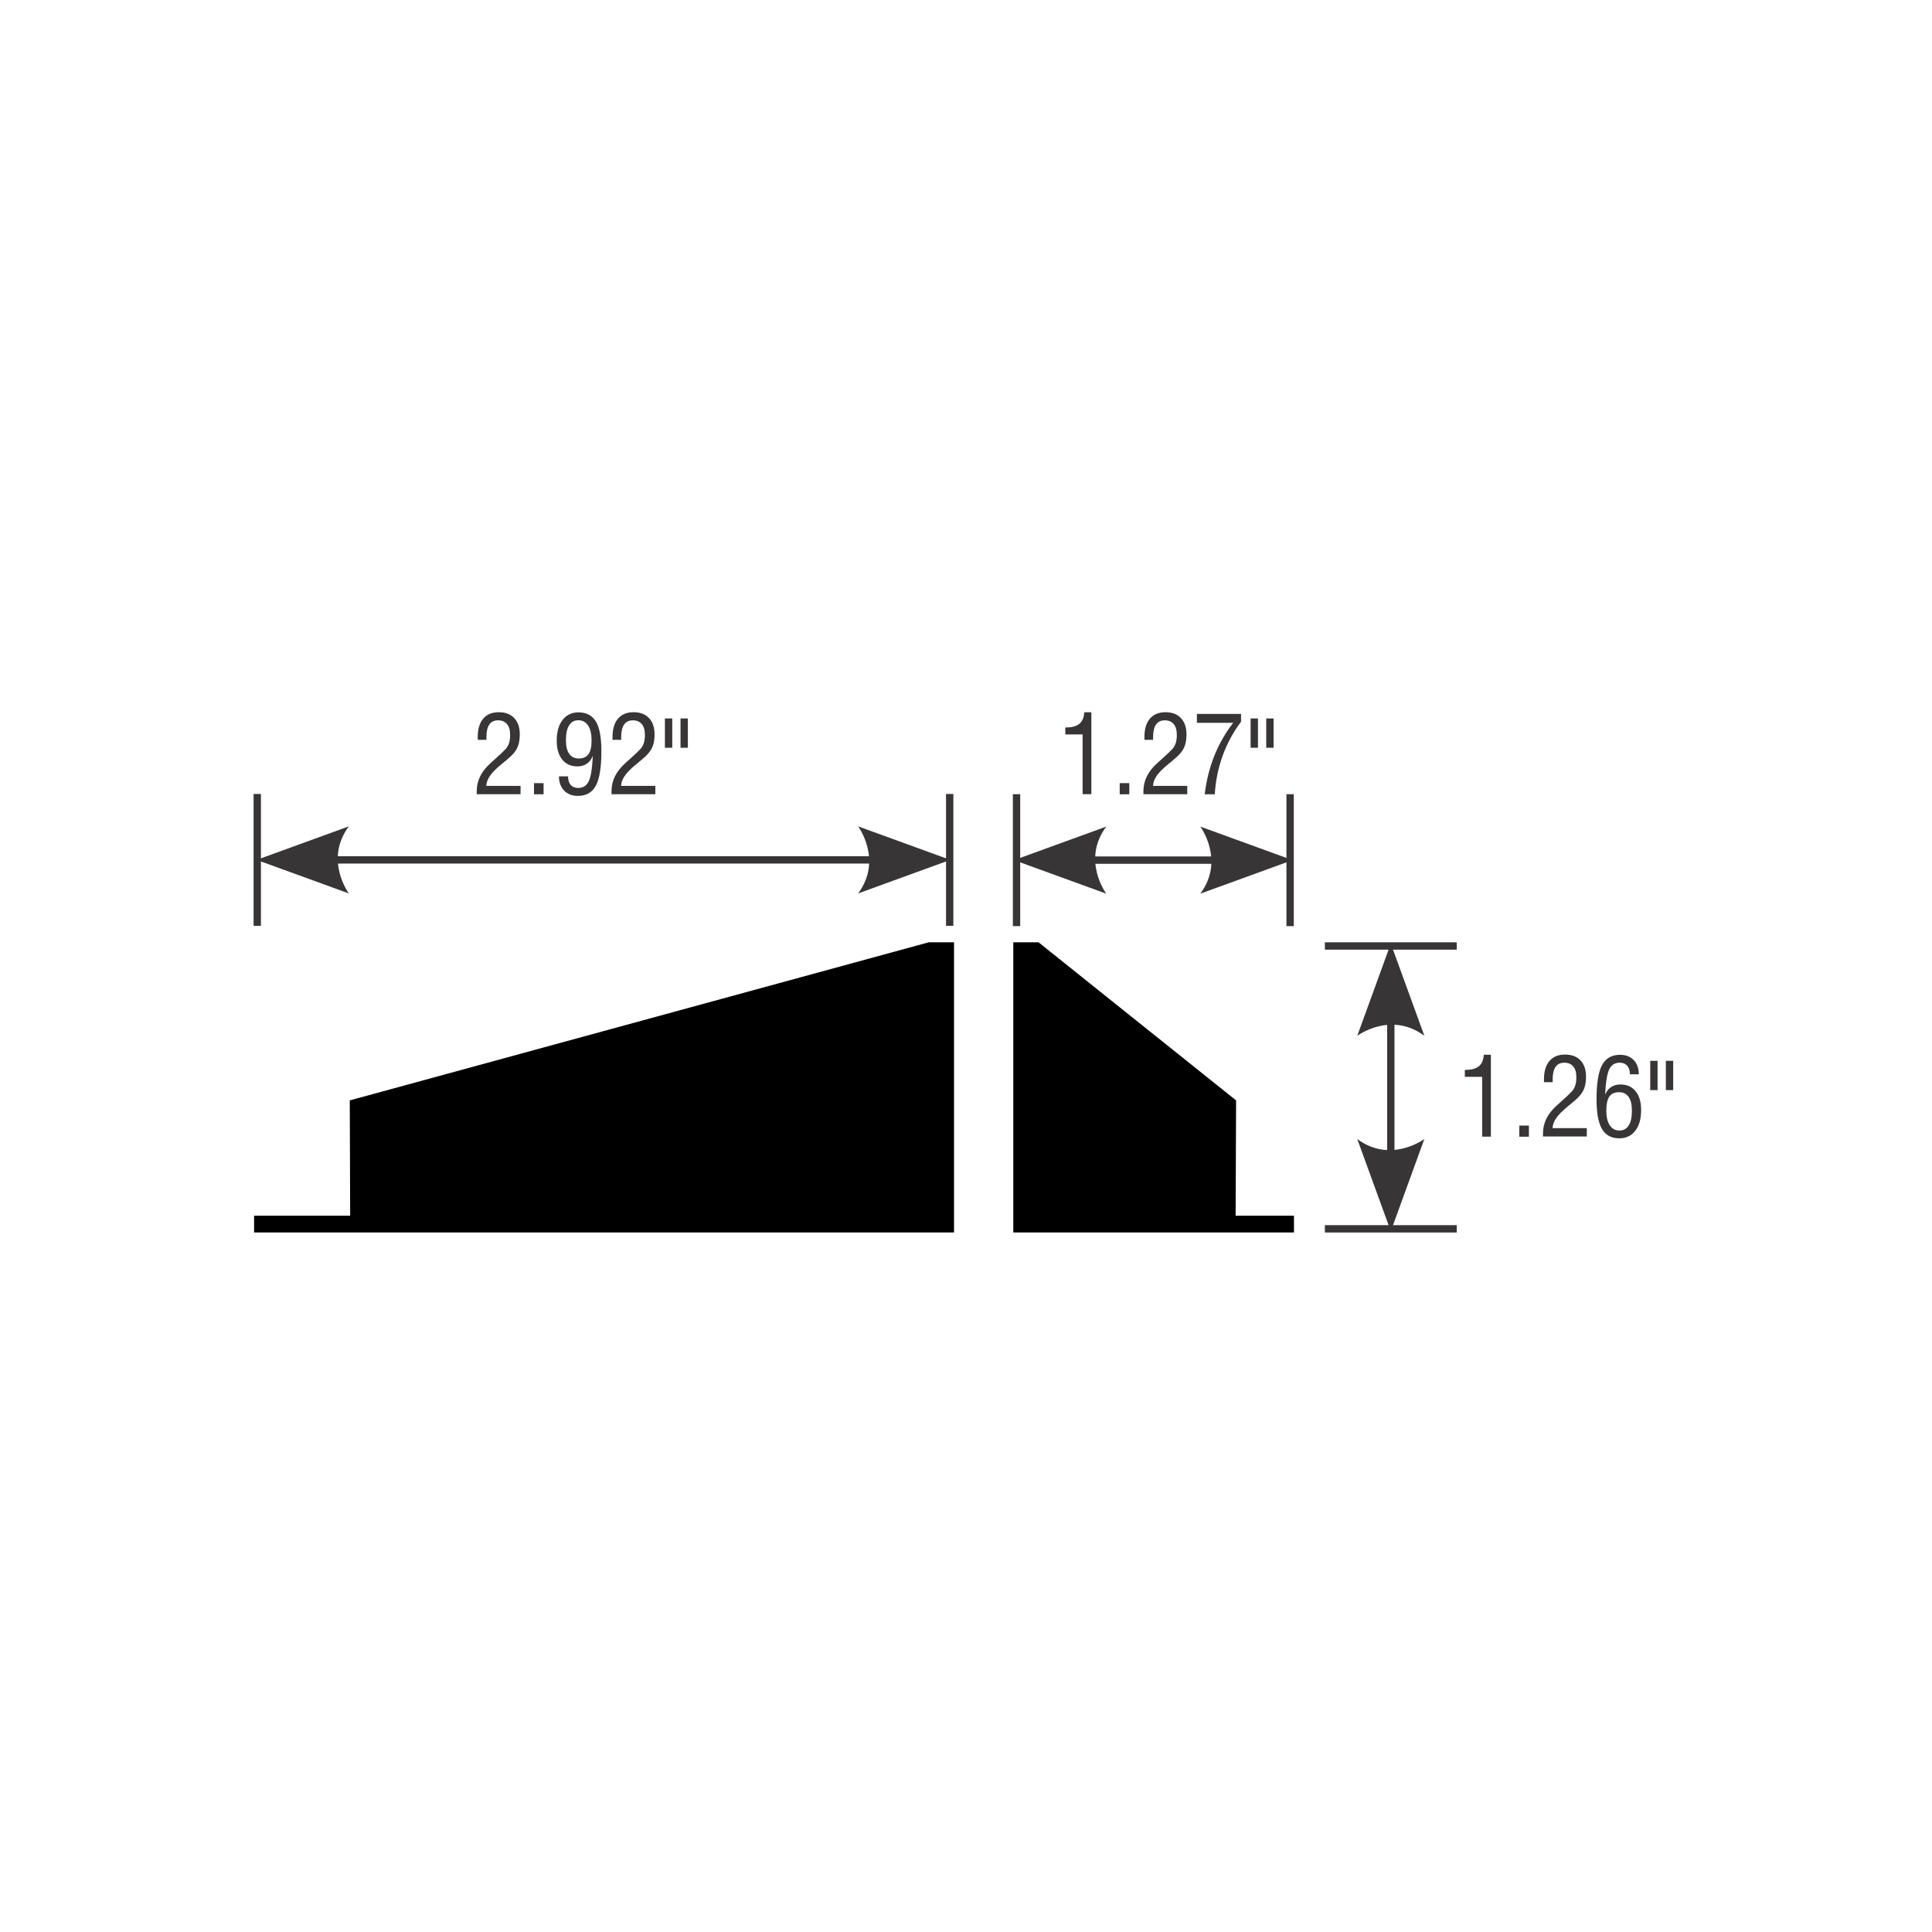 <?xml version="1.0" encoding="UTF-8"?>
<svg width="282px" height="282px" xmlns="http://www.w3.org/2000/svg" id="Layer_1" data-name="Layer 1" viewBox="0 0 250 250">
  <defs>
    <style>
      .cls-1 {
        fill: #373535;
      }

      .cls-2 {
        fill: none;
        stroke: #373535;
        stroke-width: .95px;
      }
    </style>
  </defs>
  <line class="cls-2" x1="33.29" y1="119.8" x2="33.29" y2="102.74"></line>
  <line class="cls-2" x1="41.9" y1="111.27" x2="114.27" y2="111.27"></line>
  <g>
    <path class="cls-1" d="M33.21,111.27l11.93,4.34s-3.23-4.34,0-8.68l-11.93,4.34Z"></path>
    <path class="cls-1" d="M122.97,111.27l-11.93-4.34s3.23,4.34,0,8.68l11.93-4.34Z"></path>
  </g>
  <line class="cls-2" x1="122.89" y1="102.74" x2="122.89" y2="119.8"></line>
  <line class="cls-2" x1="131.54" y1="119.84" x2="131.54" y2="102.77"></line>
  <line class="cls-2" x1="139.91" y1="111.3" x2="158.56" y2="111.3"></line>
  <g>
    <path class="cls-1" d="M131.22,111.3l11.93,4.34s-3.23-4.34,0-8.68l-11.93,4.34Z"></path>
    <path class="cls-1" d="M167.25,111.3l-11.93-4.34s3.23,4.34,0,8.68l11.93-4.34Z"></path>
  </g>
  <line class="cls-2" x1="166.94" y1="102.77" x2="166.94" y2="119.84"></line>
  <line class="cls-2" x1="188.5" y1="159.01" x2="171.44" y2="159.01"></line>
  <line class="cls-2" x1="179.97" y1="150.62" x2="179.97" y2="130.79"></line>
  <g>
    <path class="cls-1" d="M179.97,159.32l4.34-11.93s-4.34,3.23-8.68,0l4.34,11.93Z"></path>
    <path class="cls-1" d="M179.97,122.1l-4.34,11.93s4.34-3.23,8.68,0l-4.34-11.93Z"></path>
  </g>
  <line class="cls-2" x1="171.44" y1="122.41" x2="188.5" y2="122.41"></line>
  <g>
    <path class="cls-1" d="M140.09,102.78v-7.75h-2.24v-.9h.14c.75,0,1.31-.16,1.69-.48s.59-.81,.62-1.48h.92v10.6h-1.13Z"></path>
    <path class="cls-1" d="M144.89,102.78v-1.44h1.24v1.44h-1.24Z"></path>
    <path class="cls-1" d="M147.96,102.78s0-.1,0-.15c0-.05,0-.14,0-.25,0-.69,.15-1.34,.45-1.94s.76-1.19,1.39-1.74c.12-.1,.29-.26,.51-.46,.71-.63,1.18-1.08,1.42-1.35,.19-.22,.33-.48,.42-.77s.13-.63,.13-1.03c0-.61-.13-1.07-.4-1.39s-.65-.49-1.15-.49-.89,.18-1.14,.54-.38,.9-.38,1.63c0,.15,.01,.27,.01,.35h-1.13s0-.1,0-.19,0-.15,0-.19c0-1.02,.24-1.81,.71-2.36s1.14-.83,2.01-.83,1.52,.25,2,.76,.72,1.21,.72,2.11c0,.46-.05,.86-.14,1.21-.09,.35-.24,.67-.45,.97-.21,.32-.66,.77-1.37,1.34-.18,.14-.31,.25-.4,.33-.72,.59-1.22,1.1-1.51,1.53s-.45,.85-.46,1.28h4.43v1.08h-5.61Z"></path>
    <path class="cls-1" d="M155.89,102.78c.21-1.78,.63-3.44,1.24-4.97s1.43-2.97,2.45-4.28h-4.7v-1.15h5.71v1.01c-1.01,1.34-1.8,2.81-2.38,4.4-.57,1.59-.91,3.25-1.02,4.99h-1.31Z"></path>
    <path class="cls-1" d="M162.78,92.97v3.79h-.95v-3.79h.95Zm2.02,0v3.79h-.95v-3.79h.95Z"></path>
  </g>
  <g>
    <path class="cls-1" d="M61.69,102.78s0-.1,0-.15c0-.05,0-.14,0-.25,0-.69,.15-1.34,.45-1.94s.76-1.19,1.39-1.74c.12-.1,.29-.26,.51-.46,.71-.63,1.18-1.08,1.42-1.35,.19-.22,.33-.48,.42-.77s.13-.63,.13-1.03c0-.61-.13-1.07-.4-1.39s-.65-.49-1.15-.49-.89,.18-1.14,.54-.38,.9-.38,1.63c0,.15,.01,.27,.01,.35h-1.13s0-.1,0-.19,0-.15,0-.19c0-1.02,.24-1.81,.71-2.36s1.14-.83,2.01-.83,1.52,.25,2,.76,.72,1.21,.72,2.11c0,.46-.05,.86-.14,1.21-.09,.35-.24,.67-.45,.97-.21,.32-.66,.77-1.37,1.34-.18,.14-.31,.25-.4,.33-.72,.59-1.22,1.1-1.51,1.53s-.45,.85-.46,1.28h4.43v1.08h-5.61Z"></path>
    <path class="cls-1" d="M69.1,102.78v-1.44h1.24v1.44h-1.24Z"></path>
    <path class="cls-1" d="M76.69,97.85c-.17,.42-.42,.75-.76,.98-.34,.23-.74,.34-1.21,.34-.84,0-1.5-.3-1.97-.89-.48-.59-.71-1.41-.71-2.46,0-1.12,.25-2.01,.76-2.66s1.18-.98,2.04-.98c1.04,0,1.79,.4,2.27,1.19s.71,2.08,.71,3.85c0,2.06-.24,3.53-.71,4.43-.48,.9-1.25,1.34-2.33,1.34-.74,0-1.34-.23-1.78-.69s-.67-1.07-.67-1.84h1.18v.07c0,.44,.12,.79,.35,1.05,.23,.26,.55,.38,.96,.38,.62,0,1.07-.28,1.35-.84,.28-.56,.46-1.65,.54-3.27Zm-.14-2.04c0-.83-.15-1.48-.45-1.93-.3-.45-.72-.68-1.28-.68-.51,0-.9,.22-1.18,.67-.28,.44-.41,1.08-.41,1.91,0,.78,.14,1.37,.43,1.77,.28,.4,.7,.6,1.25,.6s.97-.19,1.24-.56,.4-.97,.4-1.77Z"></path>
    <path class="cls-1" d="M79.13,102.78s0-.1,0-.15c0-.05,0-.14,0-.25,0-.69,.15-1.34,.45-1.94s.76-1.19,1.39-1.74c.12-.1,.29-.26,.51-.46,.71-.63,1.18-1.08,1.42-1.35,.19-.22,.33-.48,.42-.77s.13-.63,.13-1.03c0-.61-.13-1.07-.4-1.39s-.65-.49-1.15-.49-.89,.18-1.14,.54-.38,.9-.38,1.63c0,.15,.01,.27,.01,.35h-1.13s0-.1,0-.19,0-.15,0-.19c0-1.02,.24-1.81,.71-2.36s1.14-.83,2.01-.83,1.52,.25,2,.76,.72,1.21,.72,2.11c0,.46-.05,.86-.14,1.21-.09,.35-.24,.67-.45,.97-.21,.32-.66,.77-1.37,1.34-.18,.14-.31,.25-.4,.33-.72,.59-1.22,1.1-1.51,1.53s-.45,.85-.46,1.28h4.43v1.08h-5.61Z"></path>
    <path class="cls-1" d="M86.99,92.97v3.79h-.95v-3.79h.95Zm2.02,0v3.79h-.95v-3.79h.95Z"></path>
  </g>
  <g>
    <path class="cls-1" d="M191.79,147.09v-7.75h-2.24v-.9h.14c.75,0,1.31-.16,1.69-.48s.59-.81,.62-1.48h.92v10.6h-1.13Z"></path>
    <path class="cls-1" d="M196.6,147.09v-1.44h1.24v1.44h-1.24Z"></path>
    <path class="cls-1" d="M199.66,147.08s0-.1,0-.15c0-.05,0-.14,0-.25,0-.69,.15-1.33,.45-1.94s.76-1.19,1.39-1.74c.12-.1,.29-.26,.51-.46,.71-.63,1.18-1.08,1.42-1.35,.19-.22,.33-.48,.42-.77s.13-.63,.13-1.03c0-.61-.13-1.07-.4-1.39s-.65-.49-1.15-.49-.89,.18-1.14,.54-.38,.9-.38,1.63c0,.16,.01,.27,.01,.35h-1.13s0-.1,0-.19c0-.08,0-.15,0-.19,0-1.02,.24-1.81,.71-2.36s1.14-.83,2.01-.83,1.52,.25,2,.75c.48,.5,.72,1.21,.72,2.11,0,.46-.05,.86-.14,1.21-.09,.35-.24,.67-.45,.97-.21,.32-.66,.77-1.37,1.34-.18,.14-.31,.25-.4,.33-.72,.59-1.22,1.1-1.51,1.53s-.45,.85-.46,1.28h4.43v1.08h-5.61Z"></path>
    <path class="cls-1" d="M207.71,141.64c.17-.42,.42-.75,.76-.97,.34-.23,.74-.34,1.21-.34,.84,0,1.5,.29,1.97,.88,.48,.59,.71,1.4,.71,2.45,0,1.12-.25,2.01-.76,2.66-.51,.65-1.19,.98-2.04,.98-1.03,0-1.79-.4-2.26-1.2s-.71-2.08-.71-3.85c0-2.06,.24-3.53,.71-4.42,.48-.89,1.25-1.34,2.33-1.34,.74,0,1.33,.23,1.77,.68,.44,.45,.66,1.07,.66,1.84h-1.16v-.07c0-.44-.12-.79-.35-1.05-.24-.25-.56-.38-.96-.38-.62,0-1.07,.28-1.35,.85-.28,.57-.46,1.66-.54,3.28Zm.14,2.03c0,.84,.15,1.48,.45,1.94,.3,.45,.72,.68,1.27,.68,.51,0,.91-.22,1.19-.67,.28-.44,.41-1.08,.41-1.91,0-.77-.14-1.37-.43-1.77-.29-.41-.7-.61-1.25-.61s-.98,.19-1.24,.56c-.26,.38-.39,.97-.39,1.77Z"></path>
    <path class="cls-1" d="M214.49,137.27v3.79h-.95v-3.79h.95Zm2.02,0v3.79h-.95v-3.79h.95Z"></path>
  </g>
  <polygon points="120.19 121.93 45.26 142.39 45.31 157.31 32.88 157.31 32.88 159.48 123.45 159.48 123.45 121.93 120.19 121.93"></polygon>
  <polygon points="131.12 121.93 131.12 159.48 167.44 159.48 167.44 157.31 159.89 157.31 159.95 142.39 134.38 121.93 131.12 121.93"></polygon>
</svg>
